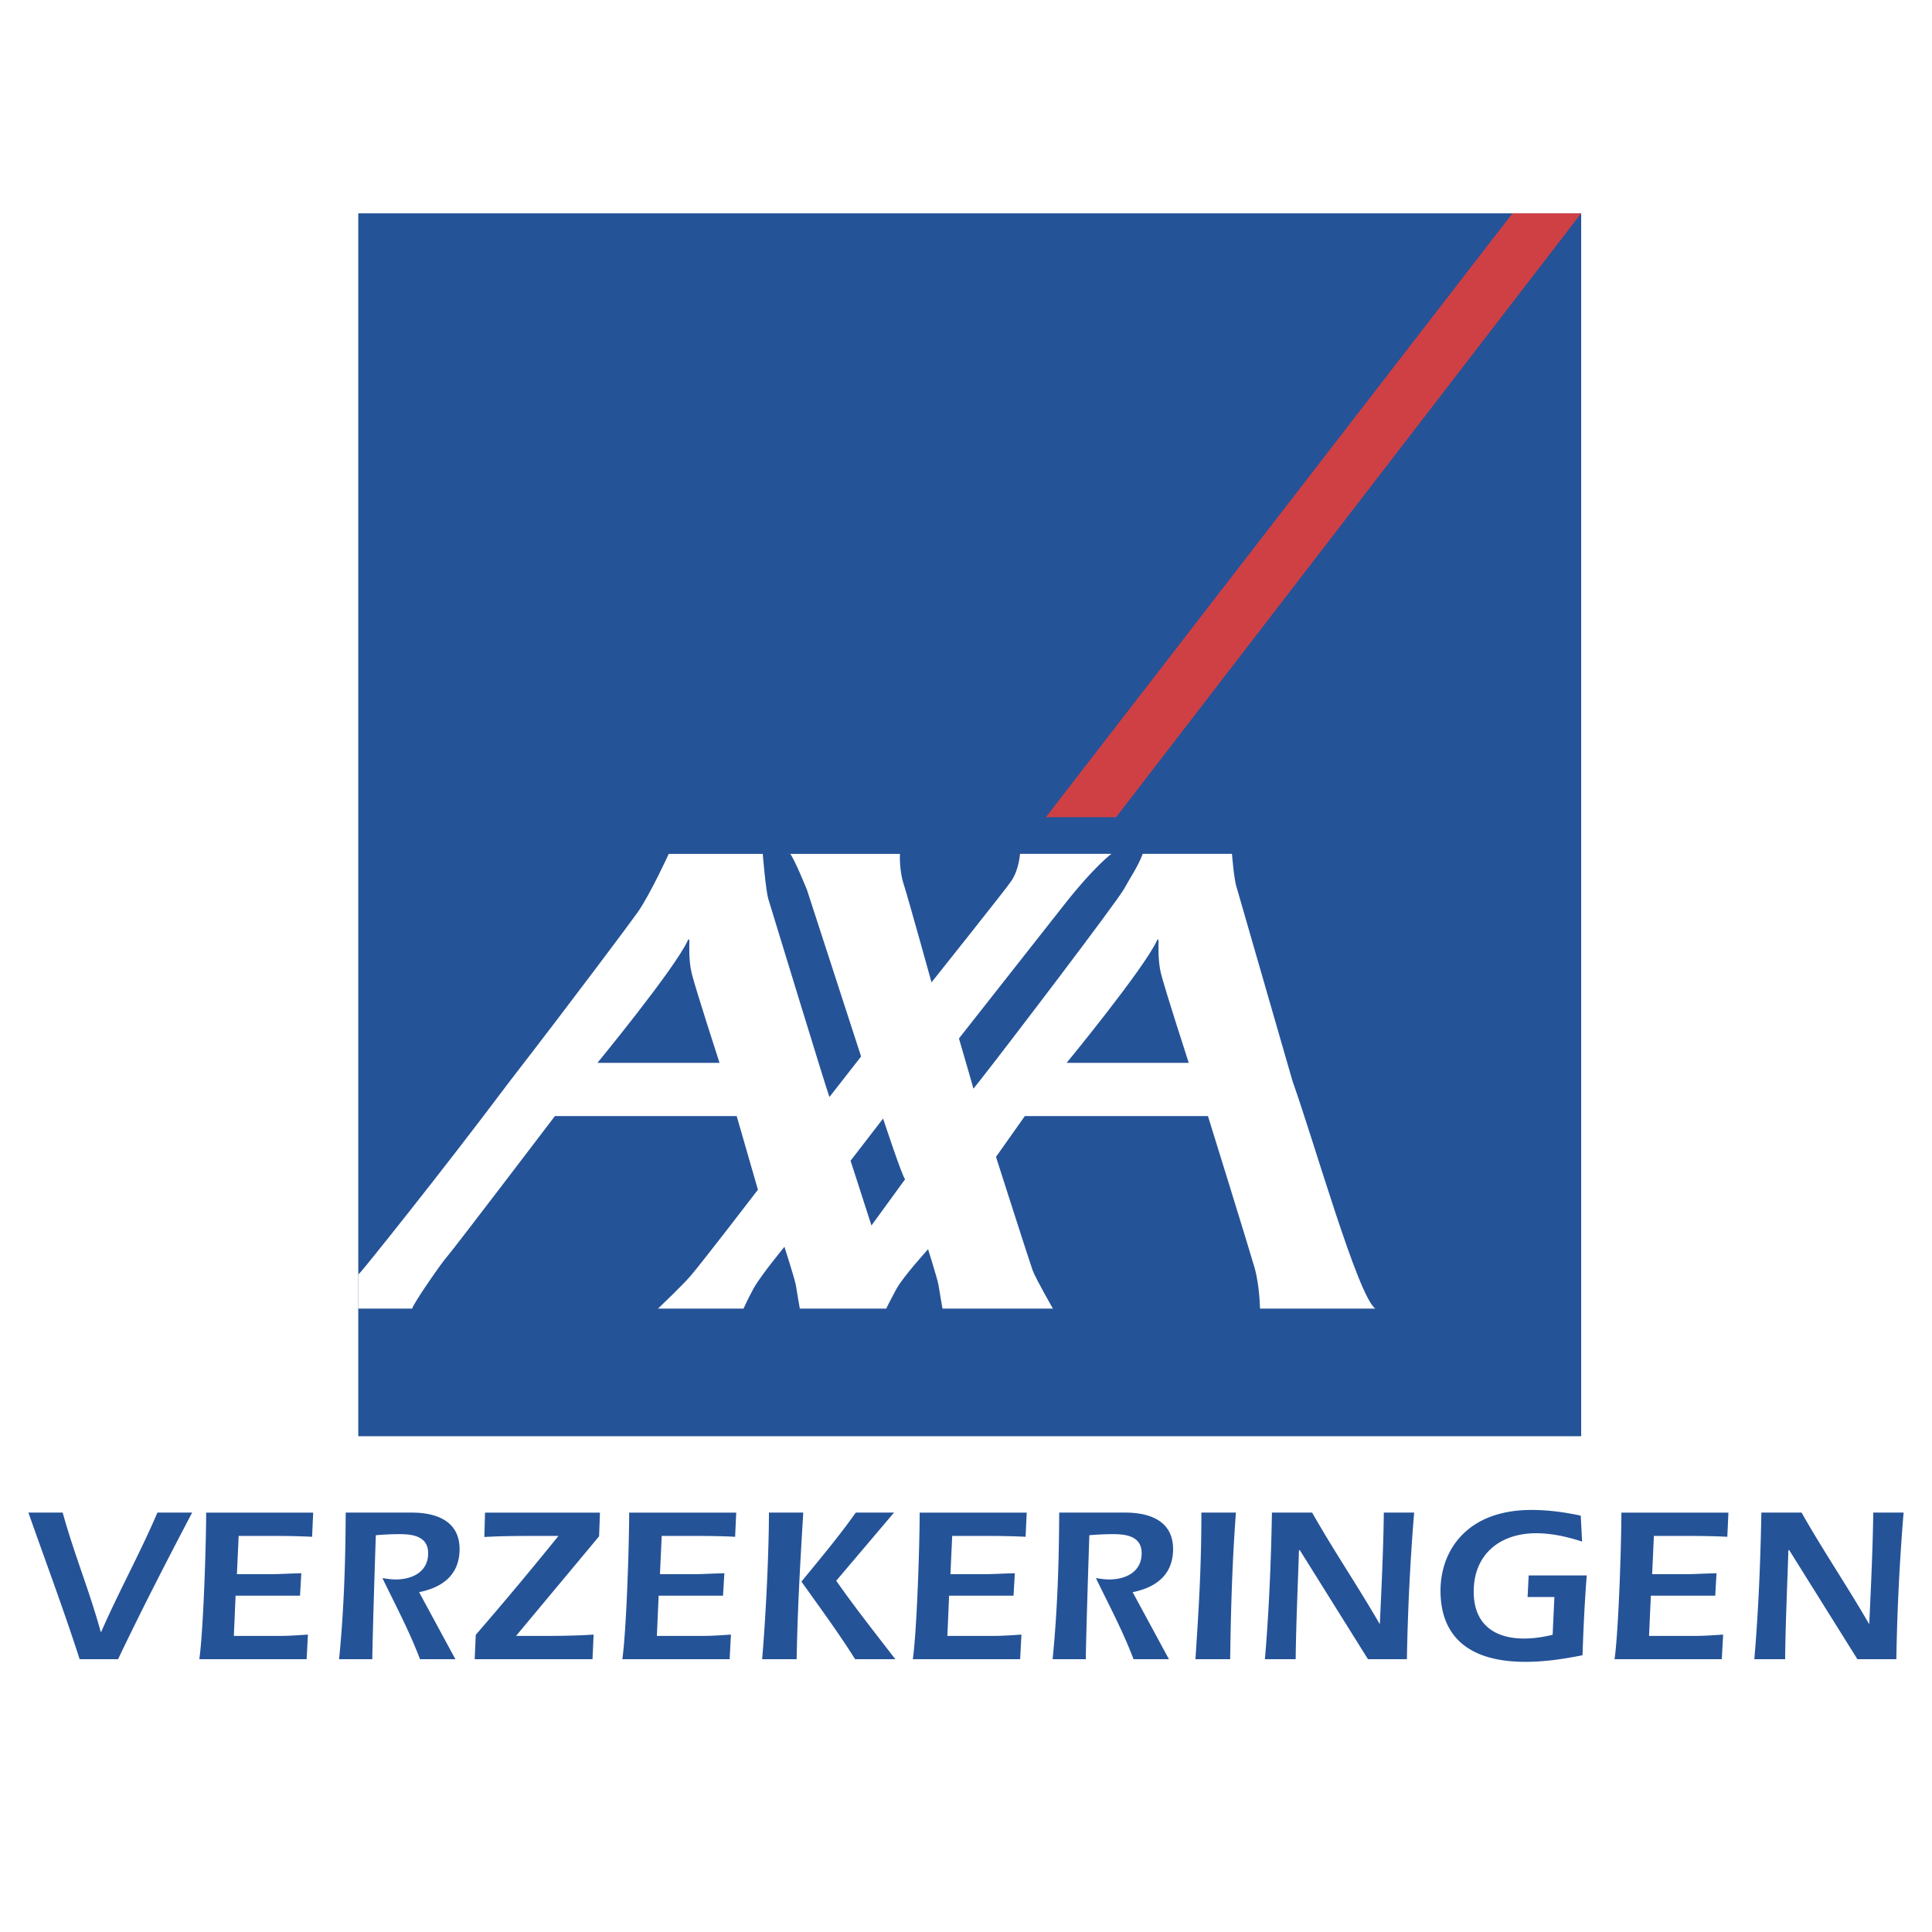 <svg xmlns="http://www.w3.org/2000/svg" width="2500" height="2500" viewBox="0 0 192.756 192.756"><g fill-rule="evenodd" clip-rule="evenodd"><path fill="#fff" d="M0 0h192.756v192.756H0V0z"/><path d="M11.781 165.537c2.347-4.932 4.847-9.779 7.389-14.625h-3.465c-1.729 4.053-3.859 7.893-5.611 11.908h-.043c-1.121-4.102-2.656-7.764-3.796-11.908h-3.42c1.71 4.869 3.531 9.717 5.11 14.625h3.836zM20.569 150.912c0 2.961-.266 11.646-.682 14.625h10.704l.131-2.455c-1.866.135-2.523.135-3.092.135h-4.298l.172-4.016h6.427l.13-2.236c-1.206.021-2.081.088-2.916.088h-3.508l.173-3.814h3.576c1.251 0 2.502.023 3.751.086l.11-2.412H20.569v-.001zM41.814 158.85c2.328-.461 4.038-1.732 4.038-4.297 0-2.74-2.214-3.641-4.762-3.641h-6.6c-.02 4.891-.175 9.781-.659 14.625h3.315c.02-2.191.283-10.459.351-12.367a27.856 27.856 0 0 1 2.345-.109c1.316 0 2.874.201 2.874 1.904 0 1.867-1.58 2.617-3.248 2.617-.438 0-.875-.068-1.313-.137 1.293 2.68 2.698 5.309 3.748 8.092h3.531l-3.62-6.687zM48.391 150.912l-.068 2.434c1.846-.107 3.686-.107 5.506-.107h1.889a378.203 378.203 0 0 1-8.25 9.867l-.108 2.432h11.755l.11-2.455c-2.019.135-4.057.135-6.076.135h-1.665l8.287-9.939.087-2.365H48.391v-.002zM62.773 150.912c0 2.961-.263 11.646-.682 14.625h10.705l.13-2.455c-1.863.135-2.522.135-3.089.135h-4.301l.176-4.016h6.424l.133-2.236c-1.206.021-2.083.088-2.918.088h-3.508l.176-3.814h3.573c1.254 0 2.502.023 3.751.086l.11-2.412h-10.68v-.001zM79.48 165.537c.11-5.699.396-10.129.66-14.625h-3.423c0 3.662-.283 10.041-.679 14.625h3.442zm9.717-14.625H85.38c-1.69 2.393-3.573 4.625-5.419 6.885 1.821 2.564 3.686 5.088 5.354 7.74h4.012c-1.996-2.588-4.012-5.131-5.897-7.826l5.767-6.799zM91.756 150.912c0 2.961-.264 11.646-.683 14.625h10.706l.129-2.455c-1.861.135-2.521.135-3.094.135h-4.295l.173-4.016h6.427l.133-2.236c-1.205.021-2.084.088-2.92.088h-3.507l.176-3.814h3.573c1.25 0 2.502.023 3.75.086l.111-2.412H91.756v-.001zM113.004 158.85c2.322-.461 4.035-1.732 4.035-4.297 0-2.74-2.217-3.641-4.76-3.641h-6.602c-.021 4.891-.174 9.781-.658 14.625h3.311c.021-2.191.289-10.459.354-12.367a27.868 27.868 0 0 1 2.348-.109c1.314 0 2.871.201 2.871 1.904 0 1.867-1.58 2.617-3.248 2.617-.436 0-.875-.068-1.316-.137 1.297 2.68 2.701 5.309 3.754 8.092h3.531l-3.62-6.687zM122.734 165.537c.088-6.359.268-10.459.572-14.625h-3.443c0 5.855-.307 10.197-.592 14.625h3.463zM136.482 165.537h3.883c.088-4.867.33-9.863.725-14.625h-3.027c-.041 3.662-.24 7.654-.393 11.074h-.043c-2.152-3.729-4.584-7.303-6.713-11.074h-4.012c-.09 4.891-.289 9.758-.701 14.625h3.068c.045-3.838.244-7.939.328-10.875h.088l6.797 10.875zM152.516 157.182l-.109 2.15h2.674l-.174 3.773c-.924.219-1.887.371-2.852.371-3.027 0-5.023-1.49-5.023-4.672 0-3.748 2.631-5.832 6.229-5.832 1.559 0 3.115.352 4.584.832l-.133-2.588c-1.619-.35-3.268-.568-4.912-.568-6.533 0-9.08 4.145-9.08 8.049 0 4.564 2.811 7.105 8.467 7.105 1.949 0 3.838-.285 5.701-.658.111-3.287.24-5.637.42-7.963h-5.792v.001zM161.766 150.912c0 2.961-.266 11.646-.68 14.625h10.699l.133-2.455c-1.865.135-2.523.135-3.092.135h-4.301l.18-4.016h6.424l.129-2.236c-1.205.021-2.08.088-2.916.088h-3.508l.176-3.814h3.576c1.248 0 2.5.023 3.748.086l.111-2.412h-10.679v-.001zM185.312 165.537h3.885c.084-4.867.328-9.863.725-14.625h-3.027c-.045 3.662-.242 7.654-.396 11.074h-.045c-2.148-3.729-4.58-7.303-6.709-11.074h-4.012c-.092 4.891-.287 9.758-.703 14.625h3.072c.043-3.838.24-7.939.326-10.875h.086l6.798 10.875zM35.745 21.283h122.009v122.01H35.745V21.283z" fill="#255398"/><path fill="#cf4044" d="M111.354 81.532l46.4-60.249h-6.852L104.35 81.532h7.004z"/><path d="M128.967 107.9c2.129 5.951 6.508 21.432 8.25 22.66h-11.506s-.039-2.287-.535-4.055c-.502-1.771-4.658-15.152-4.658-15.152h-18.271l-2.877 4.072s3.453 10.797 3.66 11.33c.377.951 2.021 3.805 2.021 3.805H94.033s-.289-1.646-.396-2.332c-.083-.555-1.042-3.59-1.042-3.59s-2.5 2.734-3.182 4.002c-.685 1.27-.994 1.92-.994 1.92h-8.621s-.286-1.646-.394-2.332c-.088-.555-1.141-3.834-1.141-3.834s-2.418 2.928-3.101 4.195c-.685 1.27-.977 1.971-.977 1.971h-8.533s2.415-2.293 3.253-3.271c1.418-1.678 6.713-8.59 6.713-8.59l-2.118-7.346H55.362s-10.334 13.584-10.745 14.004c-.414.414-3.423 4.74-3.491 5.203h-5.382v-3.414c.102-.107.178-.178.215-.209.161-.125 7.836-9.645 14.883-19.037 6.336-8.191 12.279-16.153 12.8-16.911 1.269-1.834 3.081-5.798 3.081-5.798H76.1s.292 3.644.563 4.528c.243.783 5.957 19.522 6.092 19.726l3.157-4.037-5.399-16.623s-1.265-3.124-1.676-3.594h10.951s-.085 1.609.359 2.977c.444 1.369 2.792 9.843 2.792 9.843s7.463-9.365 7.904-10.035c.822-1.128.924-2.786.924-2.786h9.119s-1.668 1.223-4.596 4.929c-.982 1.243-10.616 13.489-10.616 13.489s.84 2.863 1.245 4.291c.118.408.19.686.19.713 0 .018.213-.242.584-.713 2.488-3.148 13.791-17.978 14.475-19.248.557-1.024 1.369-2.192 1.842-3.461h8.906s.203 2.661.479 3.395l5.572 19.315zM115.42 93.859c-1.309 2.821-9.002 12.184-9.002 12.184h12.184s-2.359-7.275-2.771-8.91c-.326-1.308-.242-2.989-.242-3.189-.001-.147-.027-.391-.169-.085zm-46.814 0c-1.306 2.821-9.001 12.184-9.001 12.184h12.183s-2.361-7.275-2.771-8.91c-.328-1.308-.237-2.989-.237-3.189-.001-.147-.03-.391-.174-.085l18.34 28.407 3.355-4.609c-.309-.33-2.194-6.059-2.194-6.059l-3.245 4.207 2.083 6.461-18.339-28.407z" fill="#fff"/></g></svg>